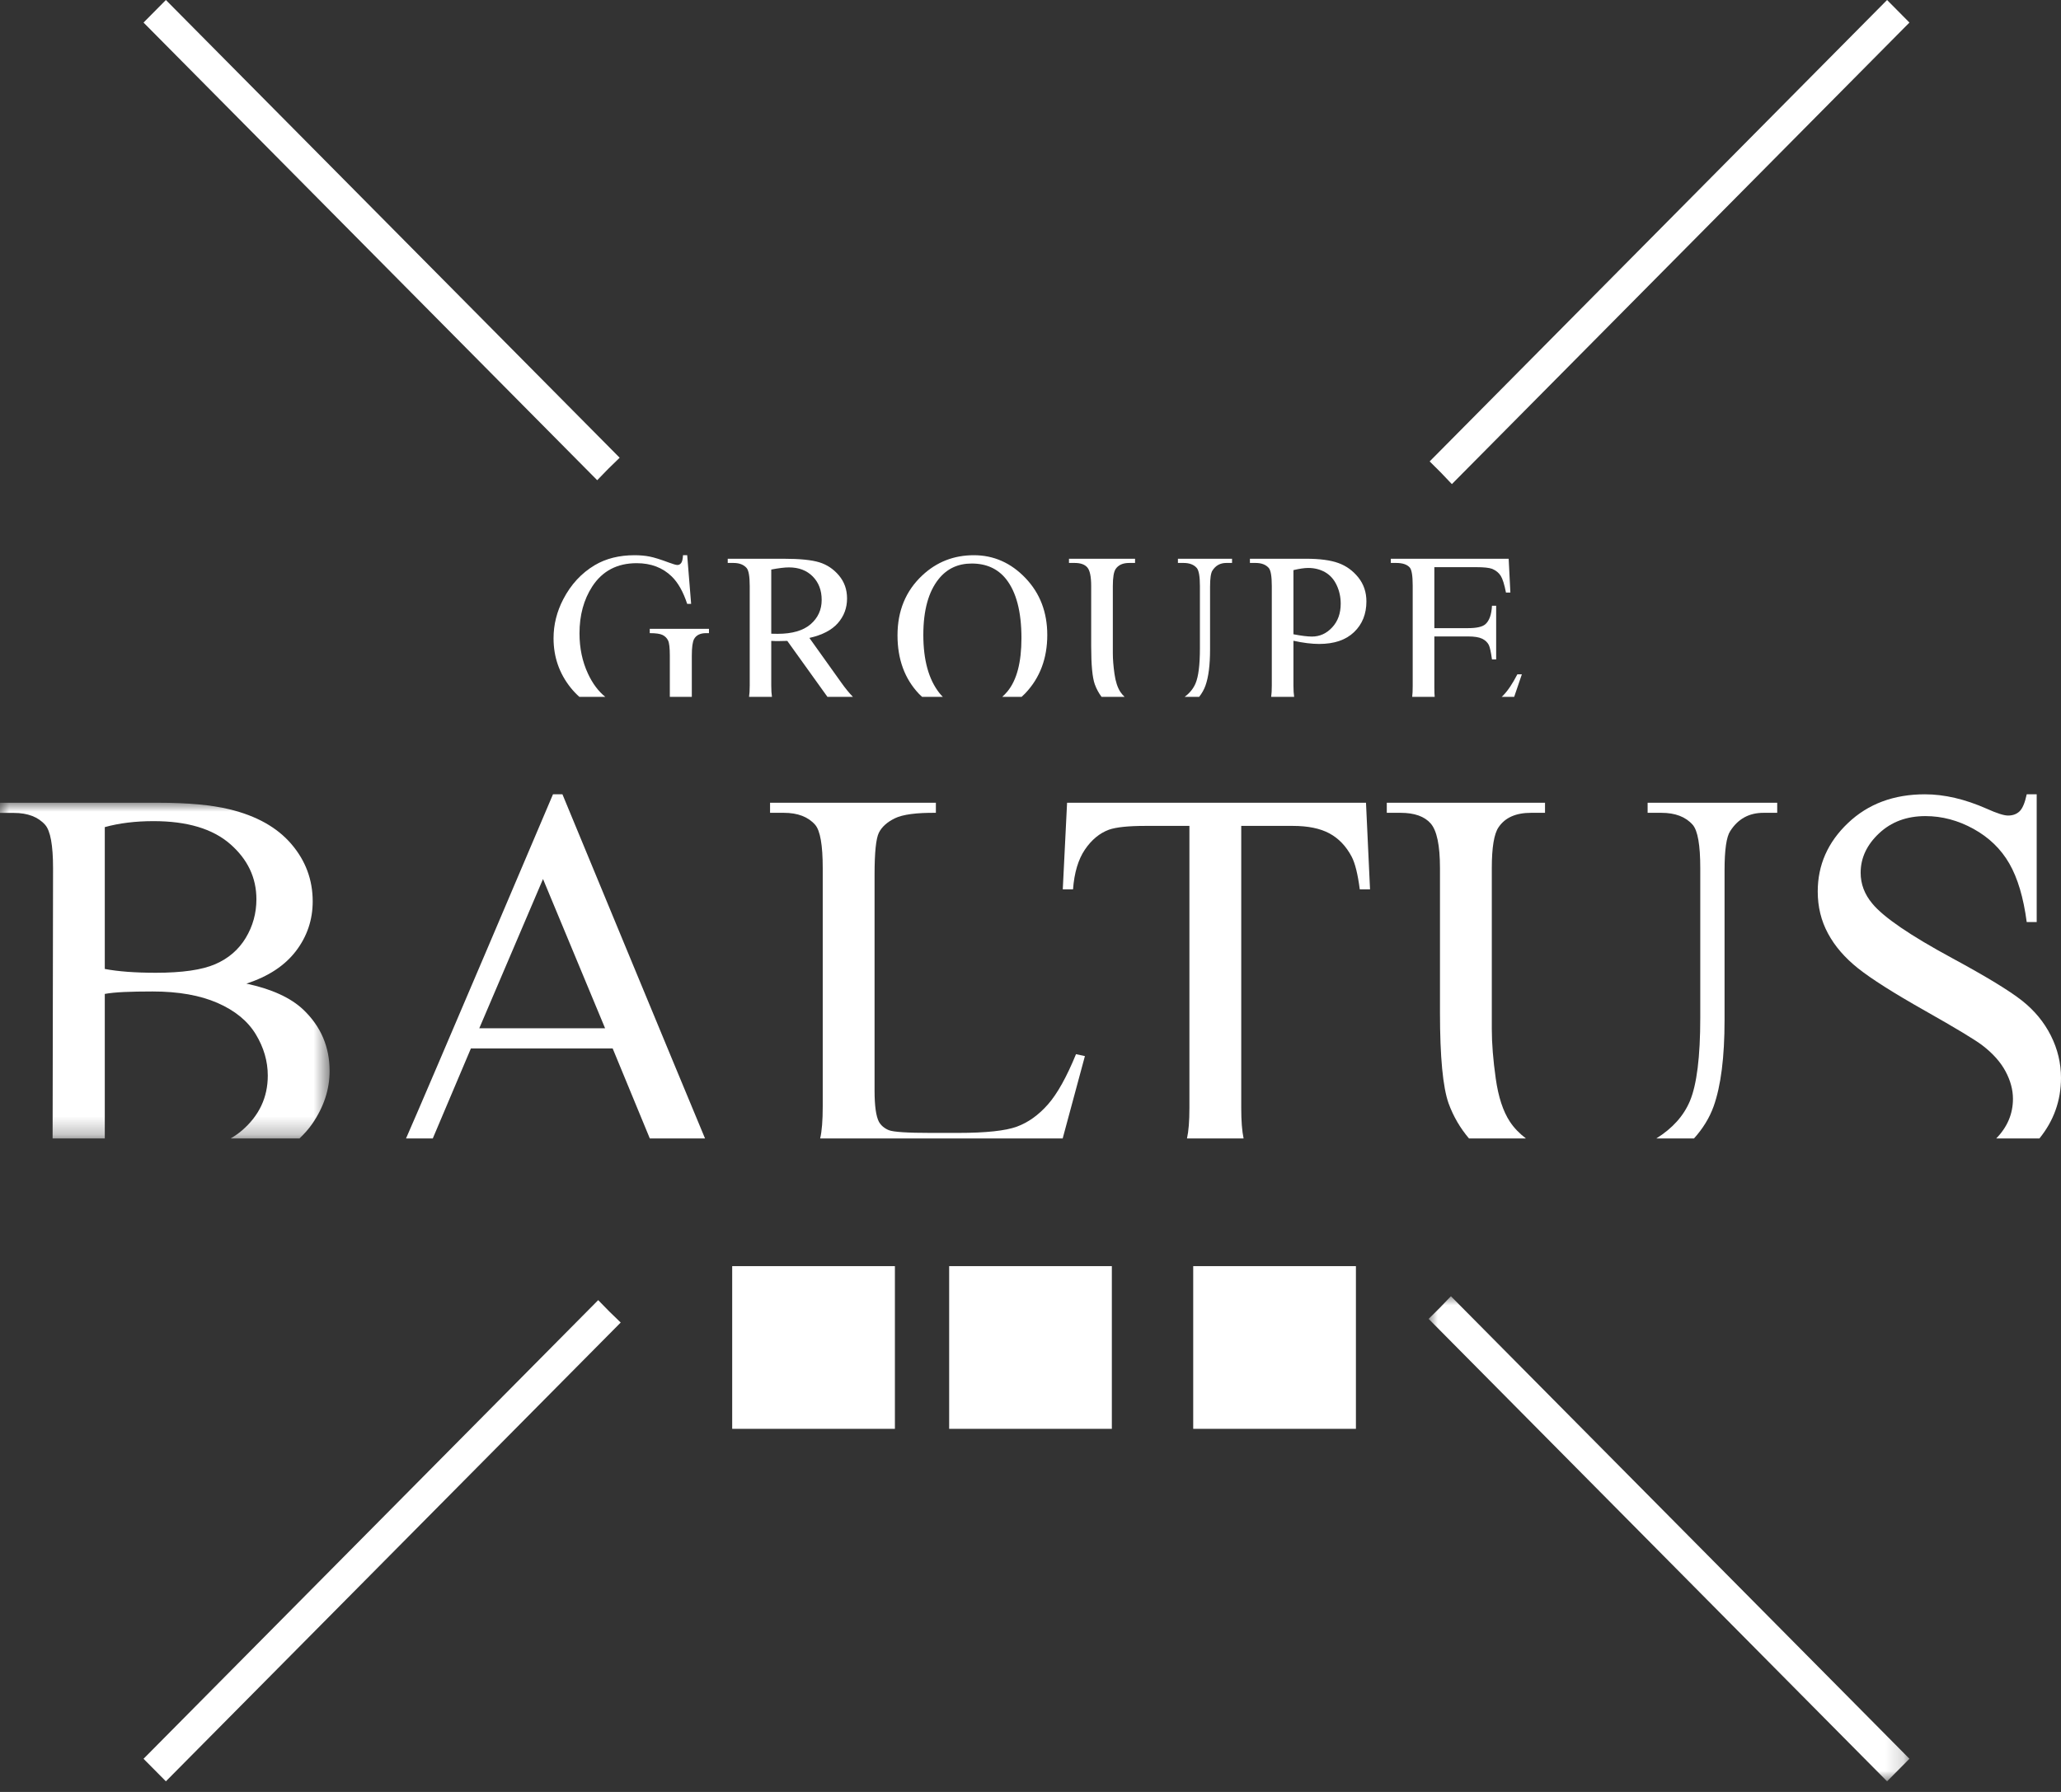 <?xml version="1.0" encoding="UTF-8"?>
<svg width="115px" height="100px" viewBox="0 0 115 100" version="1.1" xmlns="http://www.w3.org/2000/svg" xmlns:xlink="http://www.w3.org/1999/xlink">
    <rect x="0" y="0" width="115" height="100" fill="#333333" stroke="none"/>
    <title>groupe-baltus</title>
    <defs>
        <polygon id="path-1" points="0 -8.12363761e-24 18.392 -8.12363761e-24 18.392 18.733 0 18.733"></polygon>
        <polygon id="path-3" points="0 6.30208309e-24 26.828 6.30208309e-24 26.828 27.071 0 27.071"></polygon>
    </defs>
    <g id="Brasseries" stroke="none" stroke-width="1" fill="none" fill-rule="evenodd">
        <g id="1.-Accueil" transform="translate(-807, -60)">
            <g id="groupe-baltus" transform="translate(807, 60)">
                <polygon id="Fill-1" fill="#FFFFFF" fill-rule="nonzero" points="40.855 79.737 49.934 79.737 49.934 70.658 40.855 70.658"></polygon>
                <polygon id="Fill-2" fill="#FFFFFF" fill-rule="nonzero" points="52.961 79.737 62.039 79.737 62.039 70.658 52.961 70.658"></polygon>
                <polygon id="Fill-3" fill="#FFFFFF" fill-rule="nonzero" points="66.579 79.737 75.658 79.737 75.658 70.658 66.579 70.658"></polygon>
                <g id="Group-49">
                    <path d="M77.38,45.36 L78.148,45.36 C78.921,45.36 79.482,45.558 79.828,45.953 C80.175,46.348 80.348,47.179 80.348,48.446 L80.348,56.502 C80.348,58.984 80.509,60.676 80.83,61.579 C81.1,62.316 81.484,62.963 81.966,63.531 L85.142,63.531 C84.784,63.256 84.481,62.948 84.25,62.597 C83.868,62.019 83.604,61.214 83.459,60.18 C83.313,59.147 83.24,58.229 83.24,57.429 L83.24,48.446 C83.24,47.29 83.366,46.531 83.617,46.166 C83.978,45.629 84.581,45.36 85.426,45.36 L86.209,45.36 L86.209,44.798 L77.38,44.798 L77.38,45.36 Z" id="Fill-7" fill="#FFFFFF" fill-rule="nonzero"></path>
                    <path d="M59.541,44.798 L59.301,49.631 L59.873,49.631 C59.943,48.699 60.165,47.959 60.536,47.412 C60.907,46.865 61.355,46.495 61.876,46.302 C62.278,46.161 62.956,46.09 63.911,46.09 L66.367,46.09 L66.367,61.836 C66.367,62.57 66.321,63.134 66.232,63.531 L69.39,63.531 C69.303,63.119 69.259,62.555 69.259,61.836 L69.259,46.09 L72.137,46.09 C72.98,46.09 73.661,46.229 74.179,46.508 C74.696,46.787 75.11,47.22 75.421,47.808 C75.612,48.173 75.762,48.78 75.873,49.631 L76.445,49.631 L76.22,44.798 L59.541,44.798 Z" id="Fill-9" fill="#FFFFFF" fill-rule="nonzero"></path>
                    <path d="M114.435,57.794 C114.059,57.044 113.521,56.392 112.823,55.84 C112.124,55.288 110.822,54.495 108.913,53.462 C106.573,52.195 105.091,51.182 104.469,50.422 C104.036,49.905 103.821,49.333 103.821,48.704 C103.821,47.883 104.162,47.151 104.845,46.508 C105.528,45.864 106.392,45.543 107.437,45.543 C108.361,45.543 109.255,45.781 110.119,46.257 C110.982,46.734 111.648,47.377 112.115,48.188 C112.582,48.999 112.906,50.087 113.087,51.455 L113.644,51.455 L113.644,44.327 L113.087,44.327 C112.986,44.803 112.852,45.12 112.687,45.277 C112.522,45.434 112.308,45.512 112.047,45.512 C111.816,45.512 111.419,45.386 110.857,45.132 C109.642,44.595 108.492,44.327 107.407,44.327 C105.669,44.327 104.238,44.861 103.114,45.93 C101.988,46.999 101.426,48.274 101.426,49.753 C101.426,50.604 101.616,51.385 101.999,52.094 C102.379,52.803 102.94,53.452 103.678,54.039 C104.416,54.627 105.659,55.415 107.407,56.403 C109.154,57.391 110.224,58.037 110.616,58.341 C111.198,58.787 111.627,59.268 111.904,59.785 C112.18,60.301 112.319,60.813 112.319,61.32 C112.319,62.161 112.005,62.897 111.386,63.531 L113.797,63.531 C114.595,62.546 115,61.421 115,60.149 C115,59.329 114.812,58.544 114.435,57.794" id="Fill-11" fill="#FFFFFF" fill-rule="nonzero"></path>
                    <path d="M91.934,45.36 L92.702,45.36 C93.476,45.36 94.058,45.583 94.45,46.029 C94.731,46.353 94.872,47.159 94.872,48.446 L94.872,56.79 C94.872,58.979 94.678,60.532 94.292,61.449 C93.942,62.278 93.317,62.971 92.421,63.531 L94.523,63.531 C95.013,62.985 95.384,62.39 95.618,61.738 C96.024,60.598 96.227,58.994 96.227,56.927 L96.227,48.568 C96.227,47.422 96.333,46.693 96.544,46.379 C96.976,45.7 97.593,45.36 98.397,45.36 L99.165,45.36 L99.165,44.798 L91.934,44.798 L91.934,45.36 Z" id="Fill-13" fill="#FFFFFF" fill-rule="nonzero"></path>
                    <path d="M58.472,61.634 C57.95,62.227 57.372,62.64 56.74,62.873 C56.106,63.106 55.007,63.223 53.44,63.223 L51.949,63.223 C50.632,63.223 49.849,63.172 49.598,63.071 C49.347,62.969 49.161,62.812 49.04,62.599 C48.88,62.285 48.799,61.708 48.799,60.866 L48.799,48.796 C48.799,47.57 48.88,46.794 49.04,46.47 C49.201,46.146 49.5,45.877 49.936,45.664 C50.374,45.451 51.134,45.35 52.22,45.36 L52.22,44.798 L42.968,44.798 L42.968,45.36 L43.737,45.36 C44.511,45.36 45.094,45.583 45.485,46.029 C45.766,46.353 45.907,47.159 45.907,48.446 L45.907,61.745 C45.907,62.533 45.859,63.127 45.764,63.531 L59.296,63.531 L60.536,58.936 L60.039,58.829 C59.516,60.107 58.994,61.042 58.472,61.634" id="Fill-15" fill="#FFFFFF" fill-rule="nonzero"></path>
                    <g id="Fill-17-Clipped" transform="translate(0, 44.798)">
                        <mask id="mask-2" fill="white">
                            <use xlink:href="#path-1"></use>
                        </mask>
                        <g id="path-3"></g>
                        <path d="M12.006,9.01 C11.267,9.329 10.164,9.488 8.696,9.488 C8.123,9.488 7.598,9.47 7.121,9.435 C6.643,9.399 6.218,9.346 5.847,9.275 L5.847,1.36 C6.652,1.137 7.559,1.026 8.566,1.026 C10.439,1.026 11.865,1.451 12.841,2.302 C13.818,3.153 14.307,4.181 14.307,5.386 C14.307,6.166 14.108,6.885 13.711,7.544 C13.313,8.202 12.745,8.691 12.006,9.01 M13.748,10.093 C14.966,9.698 15.887,9.093 16.512,8.277 C17.135,7.461 17.448,6.536 17.448,5.503 C17.448,4.297 17.051,3.23 16.256,2.303 C15.462,1.376 14.311,0.73 12.803,0.365 C11.808,0.122 10.486,-8.12363761e-24 8.837,-8.12363761e-24 L-0,-8.12363761e-24 L-0,0.568 L0.77,0.568 C1.545,0.568 2.129,0.79 2.522,1.235 C2.813,1.569 2.96,2.371 2.96,3.645 L2.936,18.733 L5.847,18.733 L5.847,10.669 C6.117,10.618 6.475,10.583 6.917,10.562 C7.359,10.542 7.892,10.532 8.515,10.532 C9.953,10.532 11.159,10.745 12.134,11.17 C13.109,11.596 13.821,12.178 14.27,12.918 C14.718,13.657 14.942,14.426 14.942,15.226 C14.942,16.442 14.462,17.462 13.502,18.288 C13.309,18.453 13.098,18.601 12.869,18.733 L16.713,18.733 C16.973,18.482 17.218,18.215 17.428,17.91 C18.071,16.973 18.392,15.993 18.392,14.97 C18.392,13.623 17.904,12.484 16.929,11.552 C16.226,10.883 15.165,10.397 13.748,10.093" id="Fill-17" fill="#FFFFFF" fill-rule="nonzero" mask="url(#mask-2)"></path>
                    </g>
                    <path d="M26.743,57.384 L30.299,49.054 L33.763,57.384 L26.743,57.384 Z M30.856,44.326 C30.856,44.326 23.862,60.796 22.656,63.531 L24.149,63.531 L26.276,58.508 L34.185,58.508 L36.258,63.531 L39.339,63.531 C38.205,60.824 31.383,44.326 31.383,44.326 L30.856,44.326 Z" id="Fill-20" fill="#FFFFFF" fill-rule="nonzero"></path>
                    <path d="M81.012,27.016 L106.543,1.259 L105.295,0 L79.773,25.749 C80.197,26.16 80.61,26.583 81.012,27.016" id="Fill-22" fill="#FFFFFF" fill-rule="nonzero"></path>
                    <path d="M34.576,25.544 L9.256,0 L8.009,1.259 L33.323,26.798 C33.729,26.368 34.147,25.951 34.576,25.544" id="Fill-24" fill="#FFFFFF" fill-rule="nonzero"></path>
                    <path d="M33.378,72.555 L8.009,98.15 L9.256,99.408 L34.634,73.805 C34.205,73.4 33.786,72.983 33.378,72.555" id="Fill-26" fill="#FFFFFF" fill-rule="nonzero"></path>
                    <g id="Fill-28-Clipped" transform="translate(79.715, 72.337)">
                        <mask id="mask-4" fill="white">
                            <use xlink:href="#path-3"></use>
                        </mask>
                        <g id="path-5"></g>
                        <path d="M1.243,6.30208309e-24 C0.839,0.432 0.425,0.855 0,1.264 L25.58,27.071 L26.828,25.812 L1.243,6.30208309e-24 Z" id="Fill-28" fill="#FFFFFF" fill-rule="nonzero" mask="url(#mask-4)"></path>
                    </g>
                    <path d="M35.525,31.429 C36.322,31.429 36.975,31.676 37.482,32.171 C37.835,32.514 38.122,33.024 38.344,33.701 L38.564,33.701 L38.344,30.984 L38.111,30.984 C38.099,31.2 38.064,31.345 38.008,31.419 C37.951,31.493 37.883,31.53 37.803,31.53 C37.723,31.53 37.566,31.486 37.331,31.397 C36.866,31.223 36.506,31.111 36.252,31.06 C35.998,31.01 35.716,30.984 35.406,30.984 C34.554,30.984 33.816,31.168 33.191,31.537 C32.444,31.981 31.857,32.616 31.429,33.441 C31.068,34.135 30.887,34.861 30.887,35.619 C30.887,36.664 31.208,37.587 31.85,38.387 C31.998,38.57 32.158,38.737 32.328,38.889 L33.775,38.889 C33.387,38.577 33.064,38.147 32.807,37.593 C32.492,36.916 32.335,36.167 32.335,35.346 C32.335,34.334 32.572,33.462 33.046,32.73 C33.612,31.862 34.439,31.429 35.525,31.429" id="Fill-31" fill="#FFFFFF" fill-rule="nonzero"></path>
                    <path d="M36.255,35.333 C36.599,35.333 36.839,35.368 36.976,35.438 C37.112,35.508 37.213,35.609 37.278,35.743 C37.343,35.876 37.375,36.158 37.375,36.59 L37.375,38.889 L38.602,38.889 L38.602,36.59 C38.602,36.129 38.644,35.82 38.728,35.663 C38.85,35.443 39.074,35.333 39.401,35.333 L39.559,35.333 L39.559,35.092 L36.255,35.092 L36.255,35.333 Z" id="Fill-33" fill="#FFFFFF" fill-rule="nonzero"></path>
                    <path d="M43.387,35.371 C43.35,35.371 43.301,35.37 43.243,35.368 C43.184,35.366 43.115,35.365 43.035,35.365 L43.035,31.784 C43.45,31.704 43.78,31.664 44.023,31.664 C44.572,31.664 45.014,31.832 45.348,32.168 C45.681,32.505 45.848,32.942 45.848,33.479 C45.848,34.029 45.641,34.482 45.228,34.838 C44.815,35.193 44.201,35.371 43.387,35.371 L43.387,35.371 Z M45.162,35.6 C45.879,35.439 46.409,35.164 46.751,34.774 C47.093,34.385 47.264,33.926 47.264,33.397 C47.264,32.901 47.114,32.475 46.814,32.117 C46.514,31.76 46.149,31.514 45.719,31.381 C45.289,31.248 44.621,31.181 43.715,31.181 L40.606,31.181 L40.606,31.416 L40.927,31.416 C41.25,31.416 41.493,31.509 41.657,31.695 C41.774,31.826 41.833,32.163 41.833,32.705 L41.833,38.266 C41.833,38.524 41.821,38.73 41.796,38.889 L43.074,38.889 C43.048,38.726 43.035,38.519 43.035,38.266 L43.035,35.765 C43.102,35.769 43.167,35.772 43.23,35.774 C43.293,35.777 43.352,35.777 43.406,35.777 C43.54,35.777 43.715,35.773 43.929,35.765 L46.17,38.889 L47.593,38.889 C47.391,38.685 47.168,38.413 46.924,38.069 L45.162,35.6 Z" id="Fill-35" fill="#FFFFFF" fill-rule="nonzero"></path>
                    <path d="M54.339,30.984 C53.223,30.984 52.265,31.359 51.464,32.108 C50.541,32.971 50.079,34.087 50.079,35.454 C50.079,36.791 50.479,37.881 51.278,38.723 C51.334,38.782 51.393,38.834 51.451,38.889 L52.608,38.889 C52.541,38.822 52.476,38.75 52.414,38.672 C51.818,37.915 51.52,36.833 51.52,35.428 C51.52,34.057 51.808,33.016 52.382,32.305 C52.844,31.733 53.456,31.448 54.22,31.448 C55.034,31.448 55.671,31.736 56.133,32.311 C56.707,33.035 56.995,34.133 56.995,35.606 C56.995,36.965 56.734,37.959 56.211,38.59 C56.12,38.701 56.022,38.798 55.922,38.889 L57.004,38.889 C57.073,38.825 57.142,38.762 57.209,38.691 C58.027,37.828 58.436,36.742 58.436,35.435 C58.436,34.165 58.03,33.106 57.218,32.257 C56.407,31.409 55.447,30.984 54.339,30.984" id="Fill-37" fill="#FFFFFF" fill-rule="nonzero"></path>
                    <path d="M65.726,31.416 L66.046,31.416 C66.369,31.416 66.613,31.509 66.776,31.695 C66.894,31.831 66.953,32.167 66.953,32.705 L66.953,36.19 C66.953,37.104 66.872,37.753 66.71,38.136 C66.588,38.427 66.384,38.678 66.101,38.889 L66.91,38.889 C67.064,38.693 67.183,38.483 67.264,38.256 C67.434,37.78 67.519,37.111 67.519,36.247 L67.519,32.756 C67.519,32.277 67.563,31.973 67.651,31.841 C67.831,31.558 68.089,31.416 68.425,31.416 L68.746,31.416 L68.746,31.181 L65.726,31.181 L65.726,31.416 Z" id="Fill-39" fill="#FFFFFF" fill-rule="nonzero"></path>
                    <path d="M59.647,31.416 L59.968,31.416 C60.291,31.416 60.524,31.498 60.669,31.664 C60.814,31.829 60.886,32.176 60.886,32.705 L60.886,36.07 C60.886,37.107 60.953,37.813 61.088,38.19 C61.182,38.448 61.309,38.68 61.465,38.889 L62.751,38.889 C62.662,38.804 62.582,38.714 62.516,38.615 C62.357,38.374 62.247,38.037 62.186,37.606 C62.125,37.174 62.094,36.791 62.094,36.457 L62.094,32.705 C62.094,32.222 62.147,31.905 62.252,31.753 C62.403,31.528 62.655,31.416 63.007,31.416 L63.334,31.416 L63.334,31.181 L59.647,31.181 L59.647,31.416 Z" id="Fill-41" fill="#FFFFFF" fill-rule="nonzero"></path>
                    <path d="M74.333,35.012 C74.017,35.353 73.64,35.524 73.204,35.524 C73.082,35.524 72.935,35.513 72.763,35.492 C72.591,35.47 72.394,35.439 72.172,35.396 L72.172,31.816 C72.507,31.736 72.782,31.695 72.996,31.695 C73.349,31.695 73.663,31.775 73.94,31.933 C74.217,32.092 74.431,32.331 74.582,32.651 C74.733,32.97 74.809,33.316 74.809,33.689 C74.809,34.231 74.65,34.672 74.333,35.012 M74.676,31.419 C74.236,31.26 73.634,31.181 72.87,31.181 L69.743,31.181 L69.743,31.416 L70.064,31.416 C70.387,31.416 70.63,31.509 70.794,31.695 C70.907,31.827 70.964,32.163 70.964,32.705 L70.964,38.266 C70.964,38.524 70.952,38.73 70.929,38.889 L72.211,38.889 C72.185,38.726 72.172,38.519 72.172,38.266 L72.172,35.758 C72.445,35.818 72.7,35.862 72.94,35.892 C73.179,35.921 73.401,35.936 73.607,35.936 C74.446,35.936 75.095,35.716 75.554,35.276 C76.014,34.836 76.243,34.264 76.243,33.562 C76.243,33.045 76.092,32.599 75.79,32.222 C75.488,31.846 75.117,31.578 74.676,31.419" id="Fill-43" fill="#FFFFFF" fill-rule="nonzero"></path>
                    <path d="M84.666,37.631 C84.393,38.16 84.126,38.556 83.866,38.819 C83.84,38.844 83.814,38.866 83.788,38.889 L84.488,38.889 L84.917,37.631 L84.666,37.631 Z" id="Fill-45" fill="#FFFFFF" fill-rule="nonzero"></path>
                    <path d="M84.276,33.067 L84.181,31.181 L77.605,31.181 L77.605,31.416 L77.907,31.416 C78.26,31.416 78.511,31.501 78.662,31.67 C78.771,31.797 78.826,32.133 78.826,32.679 L78.826,38.272 C78.826,38.533 78.817,38.738 78.798,38.889 L80.053,38.889 C80.041,38.768 80.034,38.59 80.034,38.355 L80.034,35.517 L81.909,35.517 C82.266,35.517 82.53,35.559 82.702,35.644 C82.874,35.729 82.998,35.845 83.073,35.993 C83.132,36.112 83.191,36.381 83.25,36.8 L83.483,36.8 L83.483,33.803 L83.25,33.803 C83.225,34.294 83.103,34.637 82.885,34.832 C82.721,34.98 82.396,35.054 81.909,35.054 L80.034,35.054 L80.034,31.651 L82.375,31.651 C82.799,31.651 83.094,31.683 83.262,31.746 C83.472,31.835 83.63,31.964 83.737,32.133 C83.844,32.303 83.942,32.614 84.03,33.067 L84.276,33.067 Z" id="Fill-47" fill="#FFFFFF" fill-rule="nonzero"></path>
                </g>
            </g>
        </g>
    </g>
</svg>